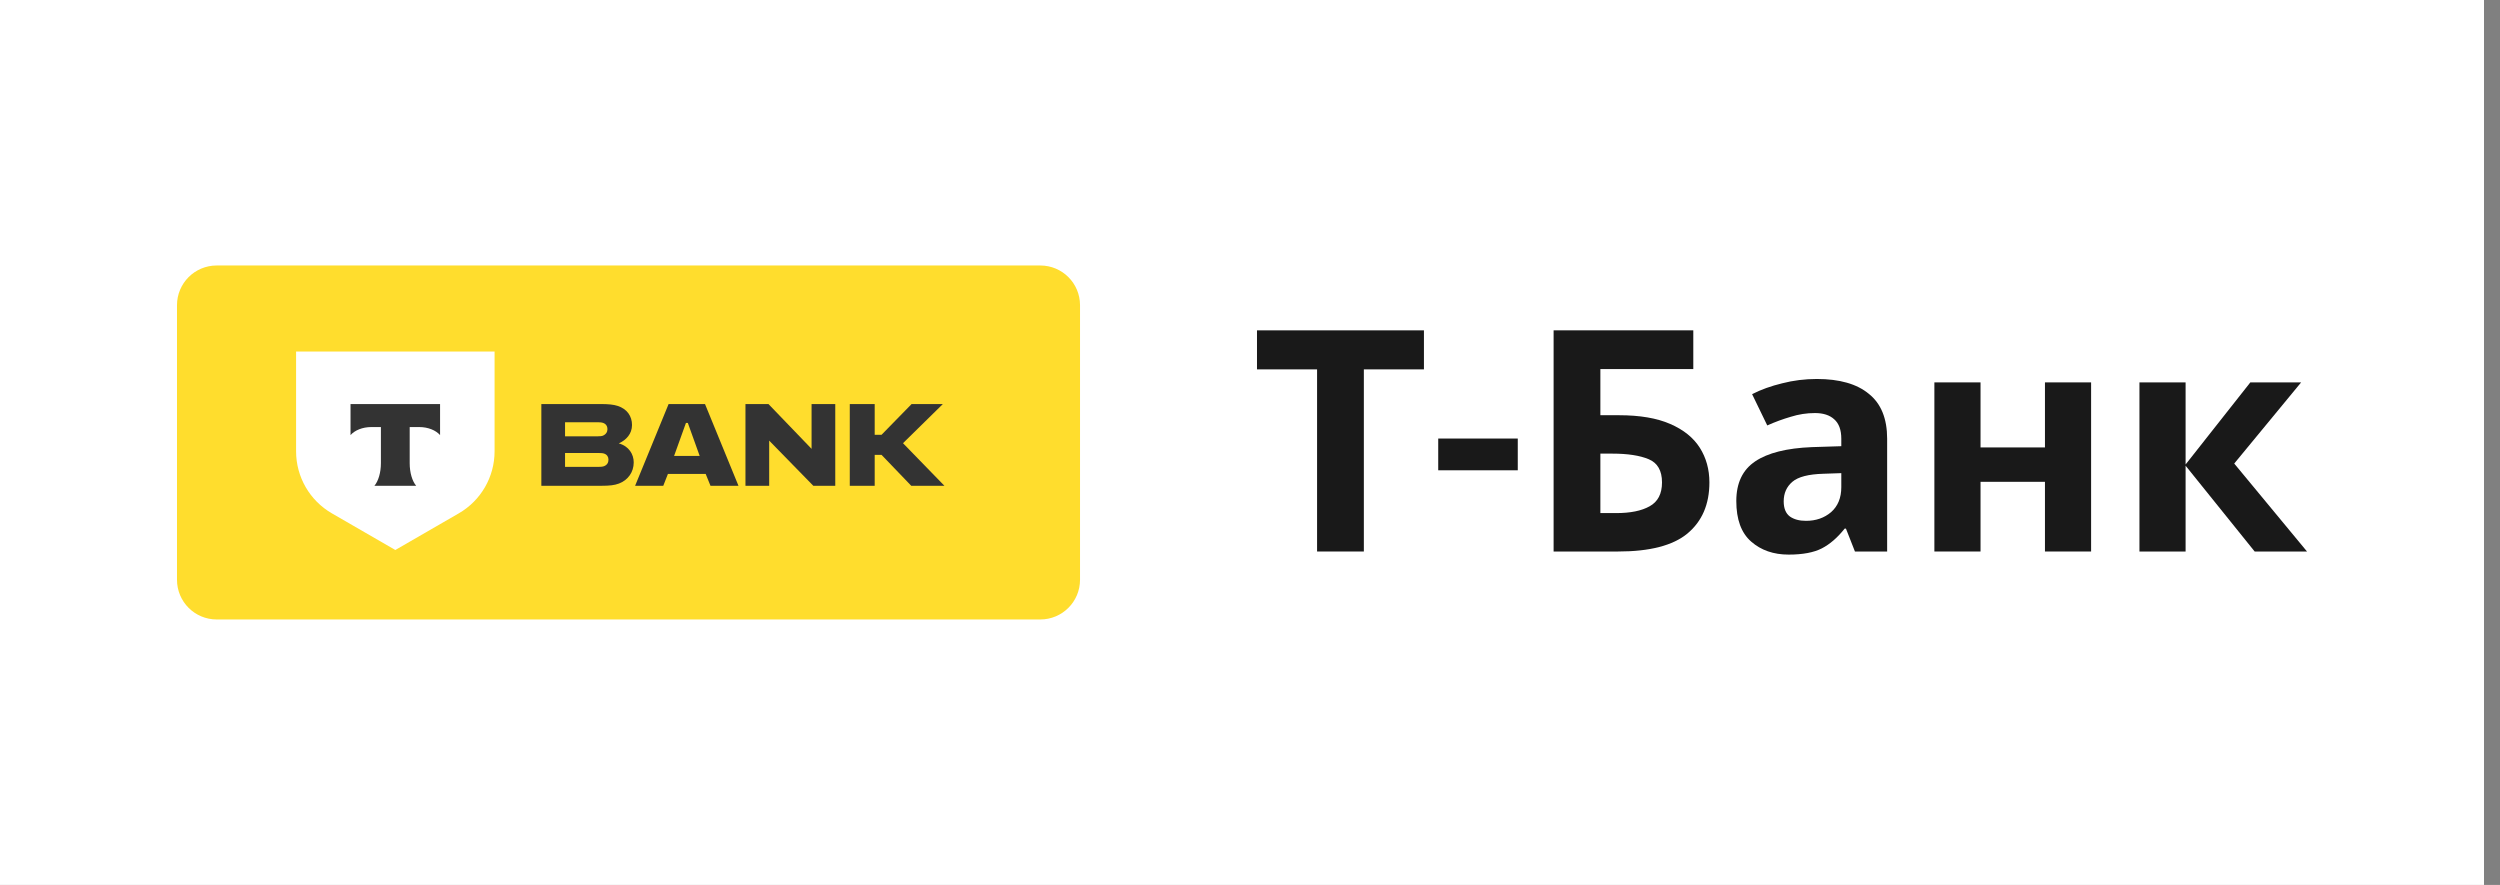 <?xml version="1.0" encoding="UTF-8"?>
<svg xmlns="http://www.w3.org/2000/svg" width="113" height="40" viewBox="0 0 113 40" fill="none">
  <rect x="0" y="0" width="113" height="40" fill="#808080" stroke="none"/>
  <rect width="112.277" height="40" fill="white"></rect>
  <g clip-path="url(#clip0_3088_3198)">
    <path d="M47.022 12H9.794C8.803 12 8 12.803 8 13.794V26.206C8 27.197 8.803 28 9.794 28H47.022C48.013 28 48.817 27.197 48.817 26.206V13.794C48.817 12.803 48.013 12 47.022 12Z" fill="#FFDD2D"></path>
    <path d="M13.383 15.888H22.355V20.4C22.355 21.557 21.738 22.626 20.736 23.204L17.869 24.86L15.002 23.204C14 22.626 13.383 21.557 13.383 20.4V15.888Z" fill="white"></path>
    <path fill-rule="evenodd" clip-rule="evenodd" d="M15.844 18.263V19.666C16.036 19.449 16.385 19.303 16.784 19.303H17.217V20.934C17.217 21.368 17.099 21.748 16.924 21.957H18.81C18.635 21.748 18.518 21.369 18.518 20.935V19.303H18.951C19.35 19.303 19.699 19.449 19.891 19.666V18.263H15.844Z" fill="#333333"></path>
    <path d="M27.969 20.04C28.434 20.172 28.644 20.537 28.644 20.901C28.644 21.336 28.388 21.701 27.977 21.856C27.775 21.934 27.534 21.957 27.209 21.957H24.469V18.263H27.154C27.495 18.263 27.736 18.286 27.922 18.348C28.349 18.488 28.567 18.814 28.567 19.21C28.567 19.613 28.303 19.892 27.969 20.04ZM27.007 19.722C27.115 19.722 27.201 19.714 27.255 19.691C27.395 19.629 27.457 19.52 27.457 19.396C27.457 19.272 27.395 19.163 27.263 19.116C27.201 19.093 27.115 19.085 27.007 19.085H25.54V19.722H27.007ZM27.046 21.103C27.154 21.103 27.239 21.096 27.301 21.072C27.441 21.018 27.503 20.909 27.503 20.777C27.503 20.653 27.441 20.552 27.317 20.506C27.255 20.482 27.17 20.475 27.046 20.475H25.54V21.103H27.046Z" fill="#333333"></path>
    <path d="M30.19 21.422L29.98 21.957H28.707L30.221 18.263H31.866L33.379 21.957H32.114L31.897 21.422H30.19ZM30.469 20.607H31.625L31.09 19.116H31.005L30.469 20.607Z" fill="#333333"></path>
    <path d="M34.735 18.263L36.683 20.288V18.263H37.754V21.957H36.761L34.767 19.916V21.957H33.695V18.263H34.735Z" fill="#333333"></path>
    <path d="M39.536 20.56V21.957H38.41V18.263H39.536V19.652H39.846L41.204 18.263H42.617L40.816 20.032L42.687 21.957H41.188L39.846 20.56H39.536Z" fill="#333333"></path>
  </g>
  <path d="M101.715 17.284H104.011L100.987 20.952L104.277 24.928H101.911L98.789 21.05V24.928H96.703V17.284H98.789V20.994L101.715 17.284Z" fill="black" fill-opacity="0.9"></path>
  <path d="M89.52 17.284V20.224H92.432V17.284H94.518V24.928H92.432V21.778H89.52V24.928H87.434V17.284H89.52Z" fill="black" fill-opacity="0.9"></path>
  <path d="M82.121 17.13C83.147 17.13 83.931 17.354 84.472 17.802C85.023 18.241 85.299 18.917 85.299 19.832V24.928H83.843L83.436 23.892H83.38C83.054 24.302 82.709 24.601 82.344 24.788C81.981 24.974 81.481 25.068 80.847 25.068C80.165 25.068 79.6 24.872 79.153 24.48C78.704 24.088 78.481 23.477 78.481 22.646C78.481 21.834 78.765 21.236 79.335 20.854C79.904 20.471 80.758 20.256 81.897 20.21L83.227 20.168V19.832C83.227 19.43 83.119 19.137 82.904 18.95C82.699 18.763 82.41 18.67 82.037 18.67C81.663 18.67 81.299 18.726 80.945 18.838C80.59 18.941 80.235 19.071 79.88 19.23L79.195 17.816C79.596 17.61 80.049 17.447 80.552 17.326C81.056 17.195 81.579 17.13 82.121 17.13ZM83.227 21.386L82.415 21.414C81.743 21.433 81.276 21.554 81.014 21.778C80.753 22.002 80.623 22.296 80.623 22.66C80.623 22.977 80.716 23.206 80.903 23.346C81.089 23.477 81.332 23.542 81.63 23.542C82.079 23.542 82.457 23.411 82.764 23.15C83.073 22.879 83.227 22.501 83.227 22.016V21.386Z" fill="black" fill-opacity="0.9"></path>
  <path d="M70.223 24.928V14.932H76.537V16.682H72.337V18.768H73.177C74.119 18.768 74.889 18.899 75.487 19.16C76.093 19.421 76.541 19.781 76.831 20.238C77.12 20.695 77.265 21.218 77.265 21.806C77.265 22.795 76.933 23.565 76.271 24.116C75.617 24.657 74.572 24.928 73.135 24.928H70.223ZM72.337 23.192H73.051C73.695 23.192 74.199 23.089 74.563 22.884C74.936 22.679 75.123 22.319 75.123 21.806C75.123 21.274 74.922 20.924 74.521 20.756C74.119 20.588 73.573 20.504 72.883 20.504H72.337V23.192Z" fill="black" fill-opacity="0.9"></path>
  <path d="M68.603 21.257H65.008V19.822H68.603V21.257Z" fill="black" fill-opacity="0.9"></path>
  <path d="M61.646 24.928H59.532V16.696H56.816V14.932H64.362V16.696H61.646V24.928Z" fill="black" fill-opacity="0.9"></path>
  <defs>
    <clipPath id="clip0_3088_3198">
      <rect width="40.817" height="16" fill="white" transform="translate(8 12)"></rect>
    </clipPath>
  </defs>
</svg>
